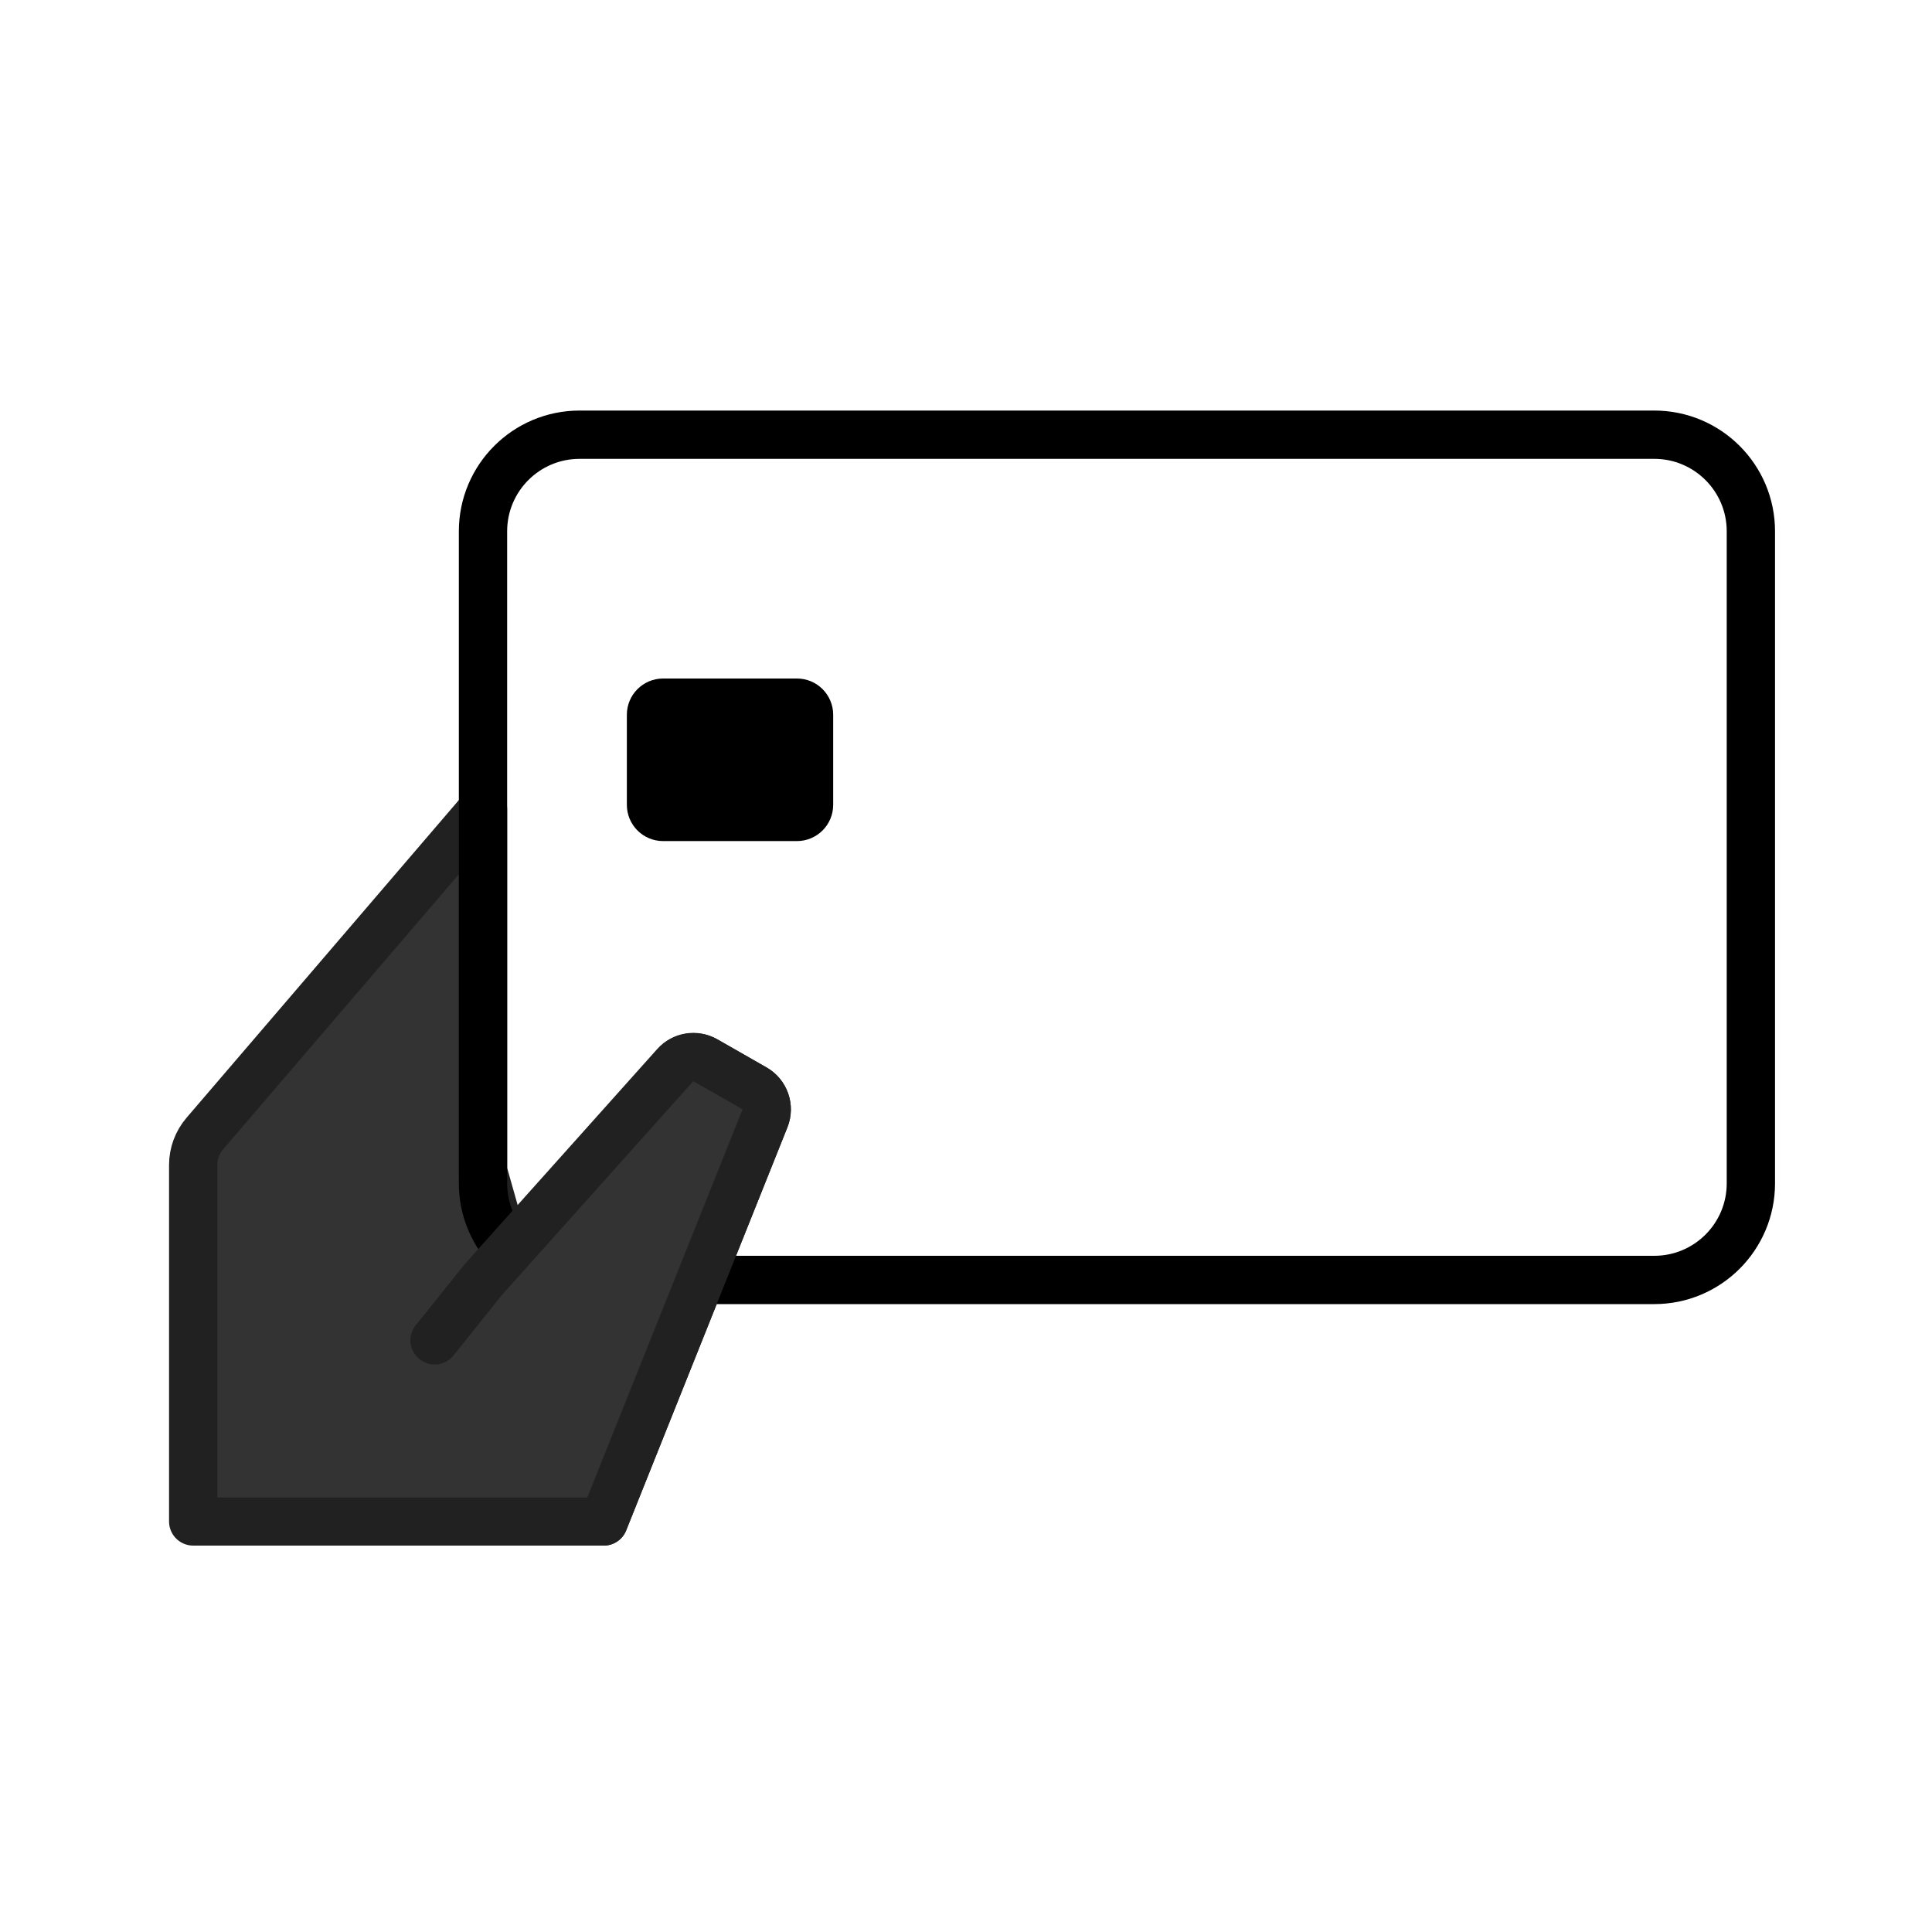 <svg width="80" height="80" viewBox="0 0 80 80" fill="none" xmlns="http://www.w3.org/2000/svg">
<path d="M8.481 46.938L20 33.5V43.5V48.5L21.062 52.25L22.125 51L24.25 48.5L27.962 44.132C28.274 43.766 28.803 43.673 29.221 43.912L31.244 45.068C31.678 45.316 31.862 45.845 31.677 46.308L25 63H8V48.24C8 47.762 8.171 47.301 8.481 46.938Z" fill="#333333"/>
<path d="M18 55.5L21.062 52.25M21.062 52.25L22.125 51L24.25 48.5L27.962 44.132C28.274 43.766 28.803 43.673 29.221 43.912L31.244 45.068C31.678 45.316 31.862 45.845 31.677 46.308L25 63H8V48.24C8 47.762 8.171 47.301 8.481 46.938L20 33.5V43.5V48.5L21.062 52.25Z" stroke="#212121" stroke-width="2" stroke-linecap="round" stroke-linejoin="round"/>
<g filter="url(#filter0_d_5894_261)">
<path d="M25.957 29.596C25.957 28.767 26.629 28.096 27.457 28.096H33C33.828 28.096 34.5 28.767 34.5 29.596V33.327C34.5 34.155 33.828 34.827 33 34.827L27.457 34.827C26.629 34.827 25.957 34.156 25.957 33.327V29.596Z" fill="black"/>
<path d="M68.5 18H24C21.791 18 20 19.791 20 22V49C20 51.209 21.791 53 24 53H67H68.5C70.709 53 72.5 51.209 72.5 49V22C72.5 19.791 70.709 18 68.5 18Z" stroke="black" stroke-width="2"/>
</g>
<g filter="url(#filter1_d_5894_261)">
<path d="M25 62H9L11 60L17.724 55.677C17.907 55.56 18.069 55.414 18.205 55.244L20 53L27.961 44.103C28.275 43.751 28.793 43.667 29.202 43.901L31.229 45.059C31.669 45.311 31.851 45.851 31.653 46.318L25 62Z" fill="#333333"/>
<path d="M25 63L31.677 46.308C31.862 45.845 31.678 45.316 31.244 45.068L29.202 43.901C28.793 43.667 28.275 43.751 27.961 44.103L20 53L18 55.5" stroke="#212121" stroke-width="2" stroke-linecap="round" stroke-linejoin="round"/>
</g>
<defs>
<filter id="filter0_d_5894_261" x="15" y="13" width="62.5" height="45" filterUnits="userSpaceOnUse" color-interpolation-filters="sRGB">
<feFlood flood-opacity="0" result="BackgroundImageFix"/>
<feColorMatrix in="SourceAlpha" type="matrix" values="0 0 0 0 0 0 0 0 0 0 0 0 0 0 0 0 0 0 127 0" result="hardAlpha"/>
<feOffset/>
<feGaussianBlur stdDeviation="2"/>
<feComposite in2="hardAlpha" operator="out"/>
<feColorMatrix type="matrix" values="0 0 0 0 0 0 0 0 0 0 0 0 0 0 0 0 0 0 0.25 0"/>
<feBlend mode="normal" in2="BackgroundImageFix" result="effect1_dropShadow_5894_261"/>
<feBlend mode="normal" in="SourceGraphic" in2="effect1_dropShadow_5894_261" result="shape"/>
</filter>
<filter id="filter1_d_5894_261" x="6" y="39.77" width="29.748" height="27.231" filterUnits="userSpaceOnUse" color-interpolation-filters="sRGB">
<feFlood flood-opacity="0" result="BackgroundImageFix"/>
<feColorMatrix in="SourceAlpha" type="matrix" values="0 0 0 0 0 0 0 0 0 0 0 0 0 0 0 0 0 0 127 0" result="hardAlpha"/>
<feOffset/>
<feGaussianBlur stdDeviation="1.5"/>
<feComposite in2="hardAlpha" operator="out"/>
<feColorMatrix type="matrix" values="0 0 0 0 0.118 0 0 0 0 0.118 0 0 0 0 0.118 0 0 0 0.5 0"/>
<feBlend mode="normal" in2="BackgroundImageFix" result="effect1_dropShadow_5894_261"/>
<feBlend mode="normal" in="SourceGraphic" in2="effect1_dropShadow_5894_261" result="shape"/>
</filter>
</defs>
</svg>
